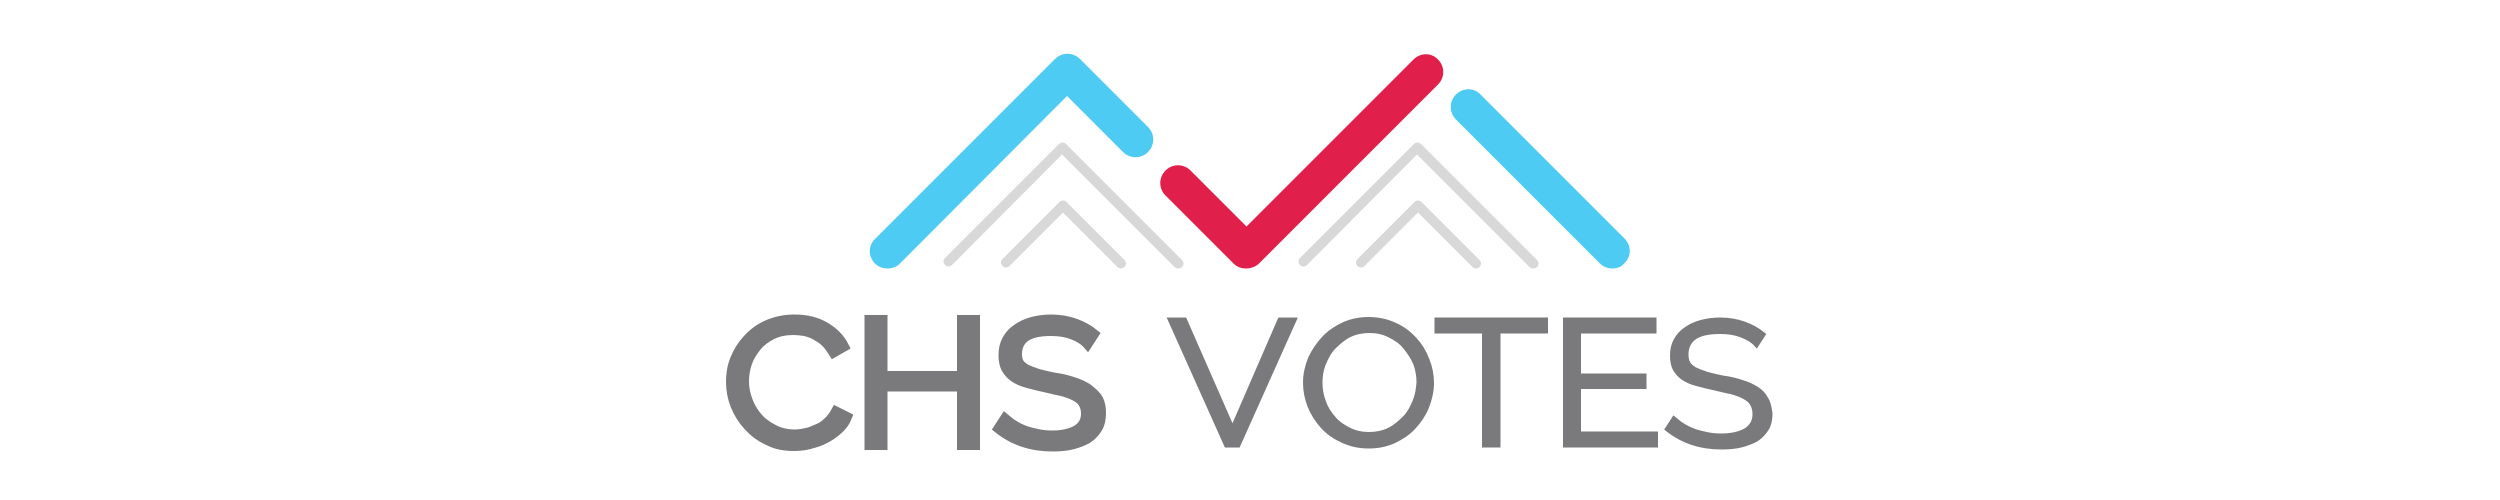 <?xml version="1.0" encoding="utf-8"?>
<!-- Generator: Adobe Illustrator 26.3.1, SVG Export Plug-In . SVG Version: 6.00 Build 0)  -->
<svg version="1.1" id="Layer_1" xmlns="http://www.w3.org/2000/svg" xmlns:xlink="http://www.w3.org/1999/xlink" x="0px" y="0px"
	 viewBox="0 0 500 100" style="enable-background:new 0 0 500 100;" xml:space="preserve">
<style type="text/css">
	.st0{fill:#FFFFFF;}
	.st1{fill:#4ECBF2;}
	.st2{fill:#D8D8D8;}
	.st3{fill:#E01F4B;}
	.st4{fill:#7A7A7C;stroke:#7A7A7C;stroke-miterlimit:10;}
	.st5{fill:#7A7A7C;stroke:#7A7A7C;stroke-width:2;stroke-miterlimit:10;}
</style>
<rect class="st0" width="500" height="100"/>
<g>
	<g>
		<path class="st1" d="M177.5,53.7c-0.9,0-1.8-0.3-2.5-1c-1.4-1.4-1.4-3.6,0-4.9l36-36c1.4-1.4,3.6-1.4,5,0l13.6,13.6
			c1.4,1.4,1.4,3.6,0,5s-3.6,1.4-5,0l-11.2-11.2L180,52.7C179.3,53.4,178.4,53.7,177.5,53.7z"/>
		<path class="st2" d="M235.6,53.7c-0.3,0-0.5-0.1-0.7-0.3l-22.5-22.5l-22,22.1c-0.4,0.4-1,0.4-1.4,0s-0.4-1,0-1.4l22.8-22.8
			c0.4-0.4,1-0.4,1.4,0L236.4,52c0.4,0.4,0.4,1,0,1.4C236.2,53.6,235.9,53.7,235.6,53.7z"/>
		<path class="st2" d="M224.2,53.7c-0.3,0-0.5-0.1-0.7-0.3l-10.9-10.9l-10.7,10.7c-0.4,0.4-1,0.4-1.4,0s-0.4-1,0-1.4l11.4-11.4
			c0.4-0.4,1-0.4,1.4,0L224.9,52c0.4,0.4,0.4,1,0,1.4C224.7,53.6,224.4,53.7,224.2,53.7z"/>
		<path class="st2" d="M306.6,53.7c-0.3,0-0.5-0.1-0.7-0.3l-22.5-22.5l-22,22.1c-0.4,0.4-1,0.4-1.4,0s-0.4-1,0-1.4l22.8-22.8
			c0.4-0.4,1-0.4,1.4,0L307.4,52c0.4,0.4,0.4,1,0,1.4C307.2,53.6,306.9,53.7,306.6,53.7z"/>
		<path class="st2" d="M295.2,53.7c-0.3,0-0.5-0.1-0.7-0.3l-10.9-10.9l-10.7,10.7c-0.4,0.4-1,0.4-1.4,0s-0.4-1,0-1.4l11.4-11.4
			c0.4-0.4,1-0.4,1.4,0L295.9,52c0.4,0.4,0.4,1,0,1.4C295.7,53.6,295.4,53.7,295.2,53.7z"/>
		<path class="st3" d="M249.2,53.7c-0.9,0-1.8-0.3-2.5-1l-13.6-13.6c-1.4-1.4-1.4-3.6,0-5s3.6-1.4,5,0l11.2,11.2l33.4-33.4
			c1.4-1.4,3.6-1.4,4.9,0c1.4,1.4,1.4,3.6,0,5l-35.9,35.9C251,53.4,250.1,53.7,249.2,53.7z"/>
		<path class="st1" d="M322.5,53.7c-0.9,0-1.8-0.3-2.5-1l-28.8-28.8c-1.4-1.4-1.4-3.6,0-5s3.6-1.4,4.9,0l28.8,28.8
			c1.4,1.4,1.4,3.6,0,4.9C324.3,53.4,323.4,53.7,322.5,53.7z"/>
	</g>
	<g>
		<g>
			<path class="st4" d="M353.1,79.7c-0.4-0.8-1-1.4-1.8-1.9s-1.8-1-2.9-1.3c-1.1-0.4-2.4-0.7-3.9-0.9c-1.3-0.3-2.4-0.5-3.3-0.8
				s-1.7-0.6-2.3-0.9c-0.6-0.4-1.1-0.8-1.3-1.2c-0.3-0.5-0.4-1.1-0.4-1.8c0-1.4,0.5-2.6,1.6-3.4s2.8-1.2,5.2-1.2
				c1.6,0,3,0.2,4.3,0.7s2.3,1.1,3,1.9l1.3-2c-1.1-0.9-2.4-1.6-3.8-2.1s-3-0.8-4.8-0.8c-1.4,0-2.7,0.2-3.8,0.5s-2.2,0.8-3,1.4
				c-0.9,0.6-1.5,1.3-2,2.2c-0.5,0.9-0.7,1.9-0.7,3.1c0,1,0.2,1.9,0.5,2.5c0.4,0.7,0.9,1.3,1.6,1.8s1.6,0.9,2.7,1.2s2.3,0.6,3.7,0.9
				c1.3,0.3,2.5,0.6,3.5,0.8c1,0.3,1.8,0.6,2.5,1s1.2,0.8,1.5,1.4c0.3,0.5,0.5,1.2,0.5,2c0,1.5-0.6,2.5-1.8,3.3
				c-1.2,0.7-2.9,1.1-5,1.1c-1,0-2-0.1-2.9-0.3c-0.9-0.2-1.8-0.4-2.6-0.7c-0.8-0.3-1.6-0.7-2.2-1.1c-0.7-0.4-1.2-0.9-1.7-1.3l-1.3,2
				c3,2.4,6.6,3.6,10.8,3.6c1.4,0,2.7-0.1,3.9-0.4c1.2-0.3,2.2-0.7,3.1-1.2c0.9-0.6,1.5-1.3,2-2.1c0.5-0.8,0.7-1.8,0.7-3
				C353.8,81.3,353.6,80.4,353.1,79.7z"/>
			<polygon class="st4" points="315.7,77.3 328.8,77.3 328.8,75.2 315.7,75.2 315.7,66.2 330.8,66.2 330.8,64 313.1,64 313.1,89 
				331.1,89 331.1,86.8 315.7,86.8 			"/>
			<polygon class="st4" points="287.4,66.2 296.9,66.2 296.9,89 299.6,89 299.6,66.2 309.1,66.2 309.1,64 287.4,64 			"/>
			<path class="st4" d="M282.9,67.9c-1.1-1.2-2.4-2.2-4-2.9c-1.5-0.7-3.3-1.1-5.1-1.1c-1.8,0-3.4,0.3-5,1c-1.5,0.7-2.9,1.6-4,2.8
				c-1.1,1.2-2,2.5-2.7,4c-0.6,1.5-1,3.1-1,4.8c0,1.6,0.3,3.2,0.9,4.7s1.5,2.9,2.6,4.1s2.4,2.1,4,2.8c1.5,0.7,3.2,1.1,5.1,1.1
				c1.8,0,3.4-0.3,5-1c1.5-0.7,2.9-1.6,4-2.8s2-2.5,2.6-4s1-3.1,1-4.8c0-1.6-0.3-3.1-0.9-4.6C284.8,70.4,284,69.1,282.9,67.9z
				 M283,80.3c-0.5,1.2-1.1,2.4-2,3.3s-1.9,1.8-3.1,2.4s-2.6,0.9-4.1,0.9s-2.8-0.3-4-0.9s-2.3-1.3-3.1-2.3c-0.9-1-1.6-2.1-2-3.3
				c-0.5-1.3-0.7-2.6-0.7-3.9s0.2-2.6,0.7-3.8c0.5-1.2,1.1-2.4,2-3.3s1.9-1.8,3.1-2.4s2.6-0.9,4.1-0.9s2.8,0.3,4,0.9
				s2.3,1.3,3.1,2.3s1.6,2.1,2.1,3.3c0.5,1.3,0.7,2.6,0.7,3.9C283.7,77.8,283.5,79.1,283,80.3z"/>
			<polygon class="st4" points="246.5,85.9 236.9,64 234.1,64 245.3,89 247.6,89 258.8,64 256,64 			"/>
		</g>
		<g>
			<path class="st5" d="M217.5,77.7c-0.8-0.5-1.8-1-2.9-1.3c-1.1-0.4-2.4-0.7-3.9-0.9c-1.3-0.3-2.4-0.5-3.3-0.8s-1.7-0.6-2.3-0.9
				c-0.6-0.4-1.1-0.8-1.3-1.2c-0.3-0.5-0.4-1.1-0.4-1.8c0-1.4,0.5-2.6,1.6-3.4s2.8-1.2,5.2-1.2c1.6,0,3,0.2,4.3,0.7s2.3,1.1,3,1.9
				l1.3-2c-1.1-0.9-2.4-1.6-3.8-2.1c-1.4-0.5-3-0.8-4.8-0.8c-1.4,0-2.7,0.2-3.8,0.5s-2.2,0.8-3,1.4c-0.9,0.6-1.5,1.3-2,2.2
				c-0.5,0.9-0.7,1.9-0.7,3.1c0,1,0.2,1.9,0.5,2.5c0.4,0.7,0.9,1.3,1.6,1.8c0.7,0.5,1.6,0.9,2.7,1.2s2.3,0.6,3.7,0.9
				c1.3,0.3,2.5,0.6,3.5,0.8c1,0.3,1.8,0.6,2.5,1s1.2,0.8,1.5,1.4c0.3,0.5,0.5,1.2,0.5,2c0,1.5-0.6,2.5-1.8,3.3
				c-1.2,0.7-2.9,1.1-5,1.1c-1,0-2-0.1-2.9-0.3c-0.9-0.2-1.8-0.4-2.6-0.7c-0.8-0.3-1.6-0.7-2.2-1.1c-0.7-0.4-1.2-0.9-1.7-1.3l-1.3,2
				c3,2.4,6.6,3.6,10.8,3.6c1.4,0,2.7-0.1,3.9-0.4s2.2-0.7,3.1-1.2c0.9-0.6,1.5-1.3,2-2.1c0.5-0.8,0.7-1.8,0.7-3
				c0-1.1-0.2-2.1-0.6-2.8S218.3,78.3,217.5,77.7z"/>
			<polygon class="st5" points="192.4,75.2 176.5,75.2 176.5,64 173.9,64 173.9,89 176.5,89 176.5,77.3 192.4,77.3 192.4,89 195,89 
				195,64 192.4,64 			"/>
			<path class="st5" d="M165.6,84.4c-0.6,0.6-1.3,1.1-2.1,1.4s-1.5,0.7-2.3,0.8c-0.8,0.2-1.6,0.3-2.3,0.3c-1.4,0-2.8-0.3-4-0.9
				s-2.3-1.3-3.2-2.3s-1.6-2.1-2.1-3.4s-0.8-2.6-0.8-4c0-1.3,0.2-2.5,0.6-3.7c0.4-1.2,1.1-2.3,1.9-3.3c0.8-1,1.9-1.8,3.1-2.4
				c1.2-0.6,2.7-0.9,4.3-0.9c0.7,0,1.5,0.1,2.2,0.2c0.8,0.2,1.5,0.4,2.2,0.8s1.4,0.8,2,1.4s1.1,1.3,1.6,2.1l2.1-1.2
				c-0.8-1.6-2.1-2.9-3.8-3.9s-3.7-1.5-6.1-1.5c-2,0-3.8,0.4-5.4,1.1c-1.6,0.7-2.9,1.7-4,2.9c-1.1,1.2-1.9,2.5-2.5,4s-0.8,3-0.8,4.5
				c0,1.6,0.3,3.2,0.9,4.7c0.6,1.5,1.5,2.9,2.6,4.1s2.4,2.2,4,2.9c1.5,0.8,3.2,1.1,5.1,1.1c1,0,2.1-0.1,3.2-0.4
				c1.1-0.3,2.1-0.6,3-1.1c1-0.5,1.8-1.1,2.6-1.8c0.8-0.7,1.4-1.5,1.8-2.5l-2.2-1.1C166.7,83.2,166.2,83.9,165.6,84.4z"/>
		</g>
	</g>
</g>
</svg>

